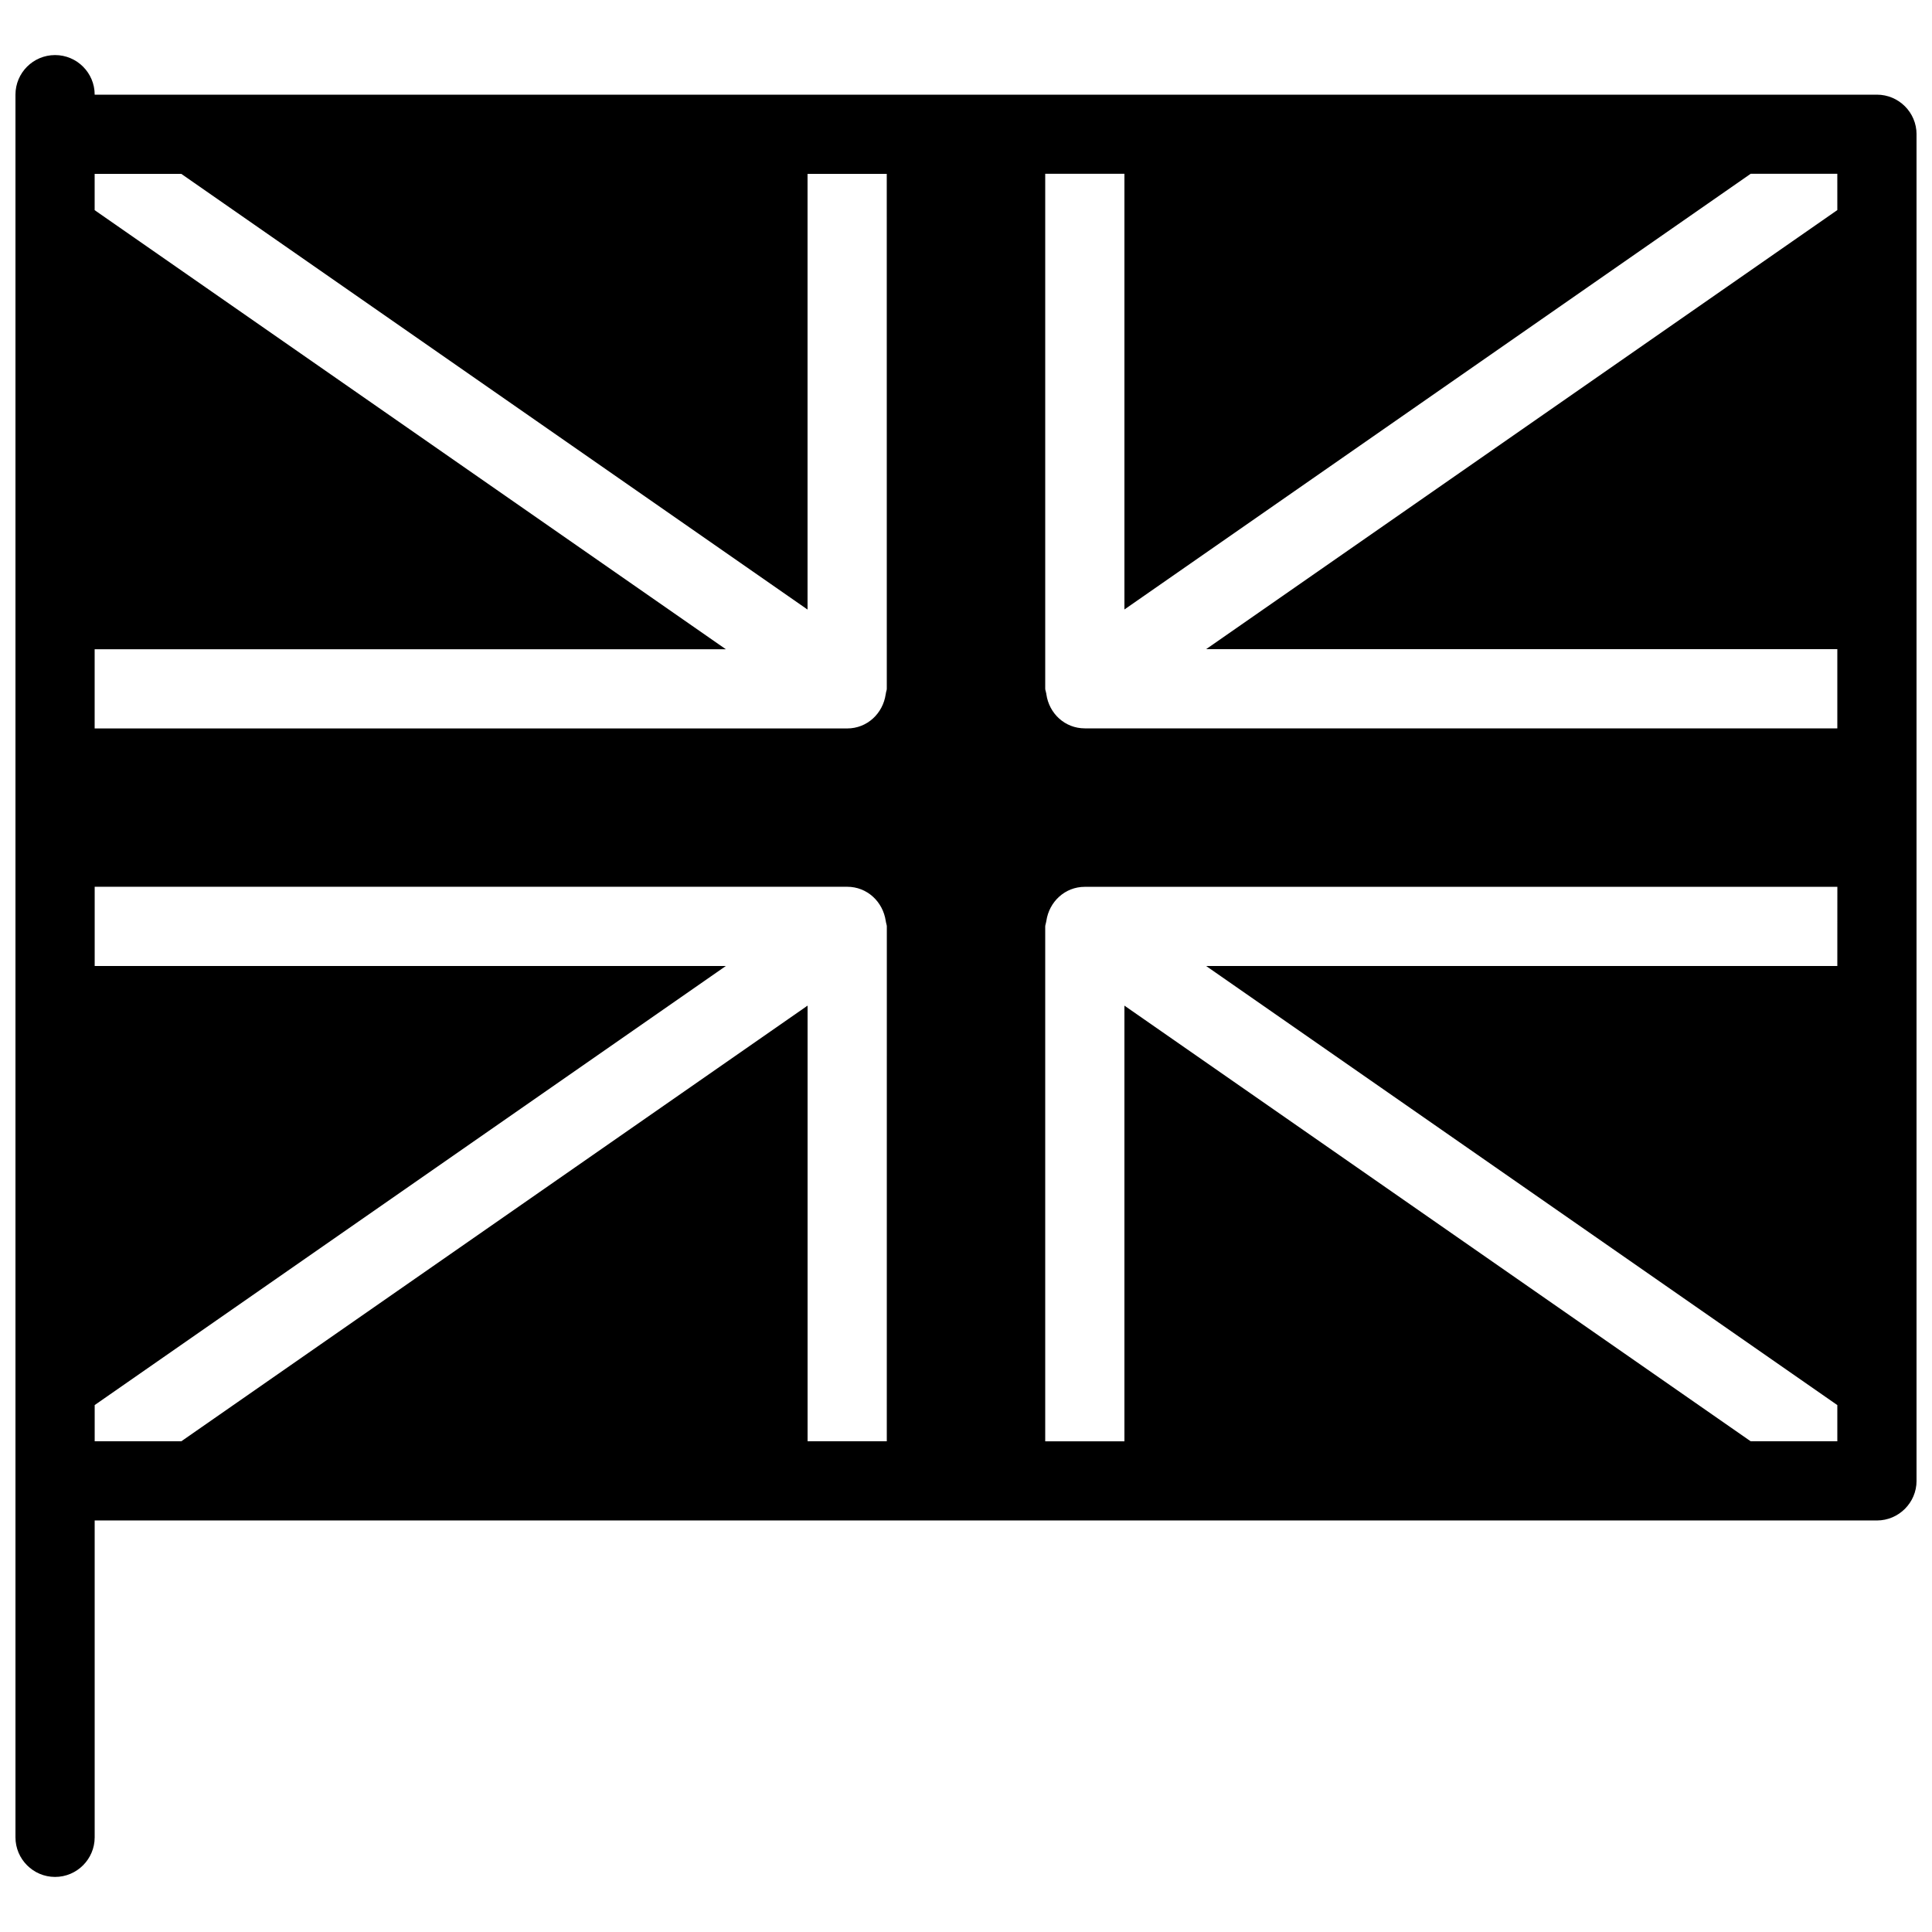 <?xml version="1.0" encoding="UTF-8"?>
<!-- Uploaded to: SVG Repo, www.svgrepo.com, Generator: SVG Repo Mixer Tools -->
<svg width="800px" height="800px" version="1.1" viewBox="144 144 512 512" xmlns="http://www.w3.org/2000/svg">
 <defs>
  <clipPath id="a">
   <path d="m148.09 158h503.81v484h-503.81z"/>
  </clipPath>
 </defs>
 <g clip-path="url(#a)">
  <path d="m641.41 169.09h-472.32c0-5.793-4.703-10.496-10.496-10.496-5.793 0-10.496 4.703-10.496 10.496v461.82c0 5.773 4.703 10.496 10.496 10.496 5.793 0 10.496-4.723 10.496-10.496v-83.969h472.32c5.773 0 10.496-4.723 10.496-10.496v-356.86c0-5.793-4.723-10.496-10.496-10.496zm-262.4 356.86h-20.992v-115.45l-165.96 115.45h-22.965v-9.594l167.27-116.36h-167.27v-20.992h199.43c5.269 0 9.445 3.945 10.203 9.027 0.02 0.148 0.062 0.293 0.082 0.441 0.043 0.355 0.211 0.668 0.211 1.027zm0-199.42c0 0.379-0.168 0.672-0.211 1.027-0.02 0.148-0.062 0.293-0.082 0.441-0.734 5.082-4.914 9.047-10.203 9.047h-199.43v-20.992h167.27l-167.27-116.36v-9.613h22.965l165.96 115.46v-115.46h20.992zm251.9 73.473h-167.27l167.27 116.36v9.59h-22.965l-165.96-115.45v115.46h-20.992v-136.45c0-0.355 0.168-0.672 0.211-1.027 0.02-0.148 0.062-0.293 0.09-0.441 0.746-5.062 4.902-9.027 10.195-9.027h199.43zm0-200.33-167.27 116.36h167.27v20.992h-199.42c-5.289 0-9.473-3.945-10.195-9.047 0-0.148-0.047-0.293-0.09-0.441-0.043-0.359-0.211-0.652-0.211-1.031v-136.45h20.992v115.46l165.96-115.46 22.961 0.004z"/>
 </g>
</svg>
